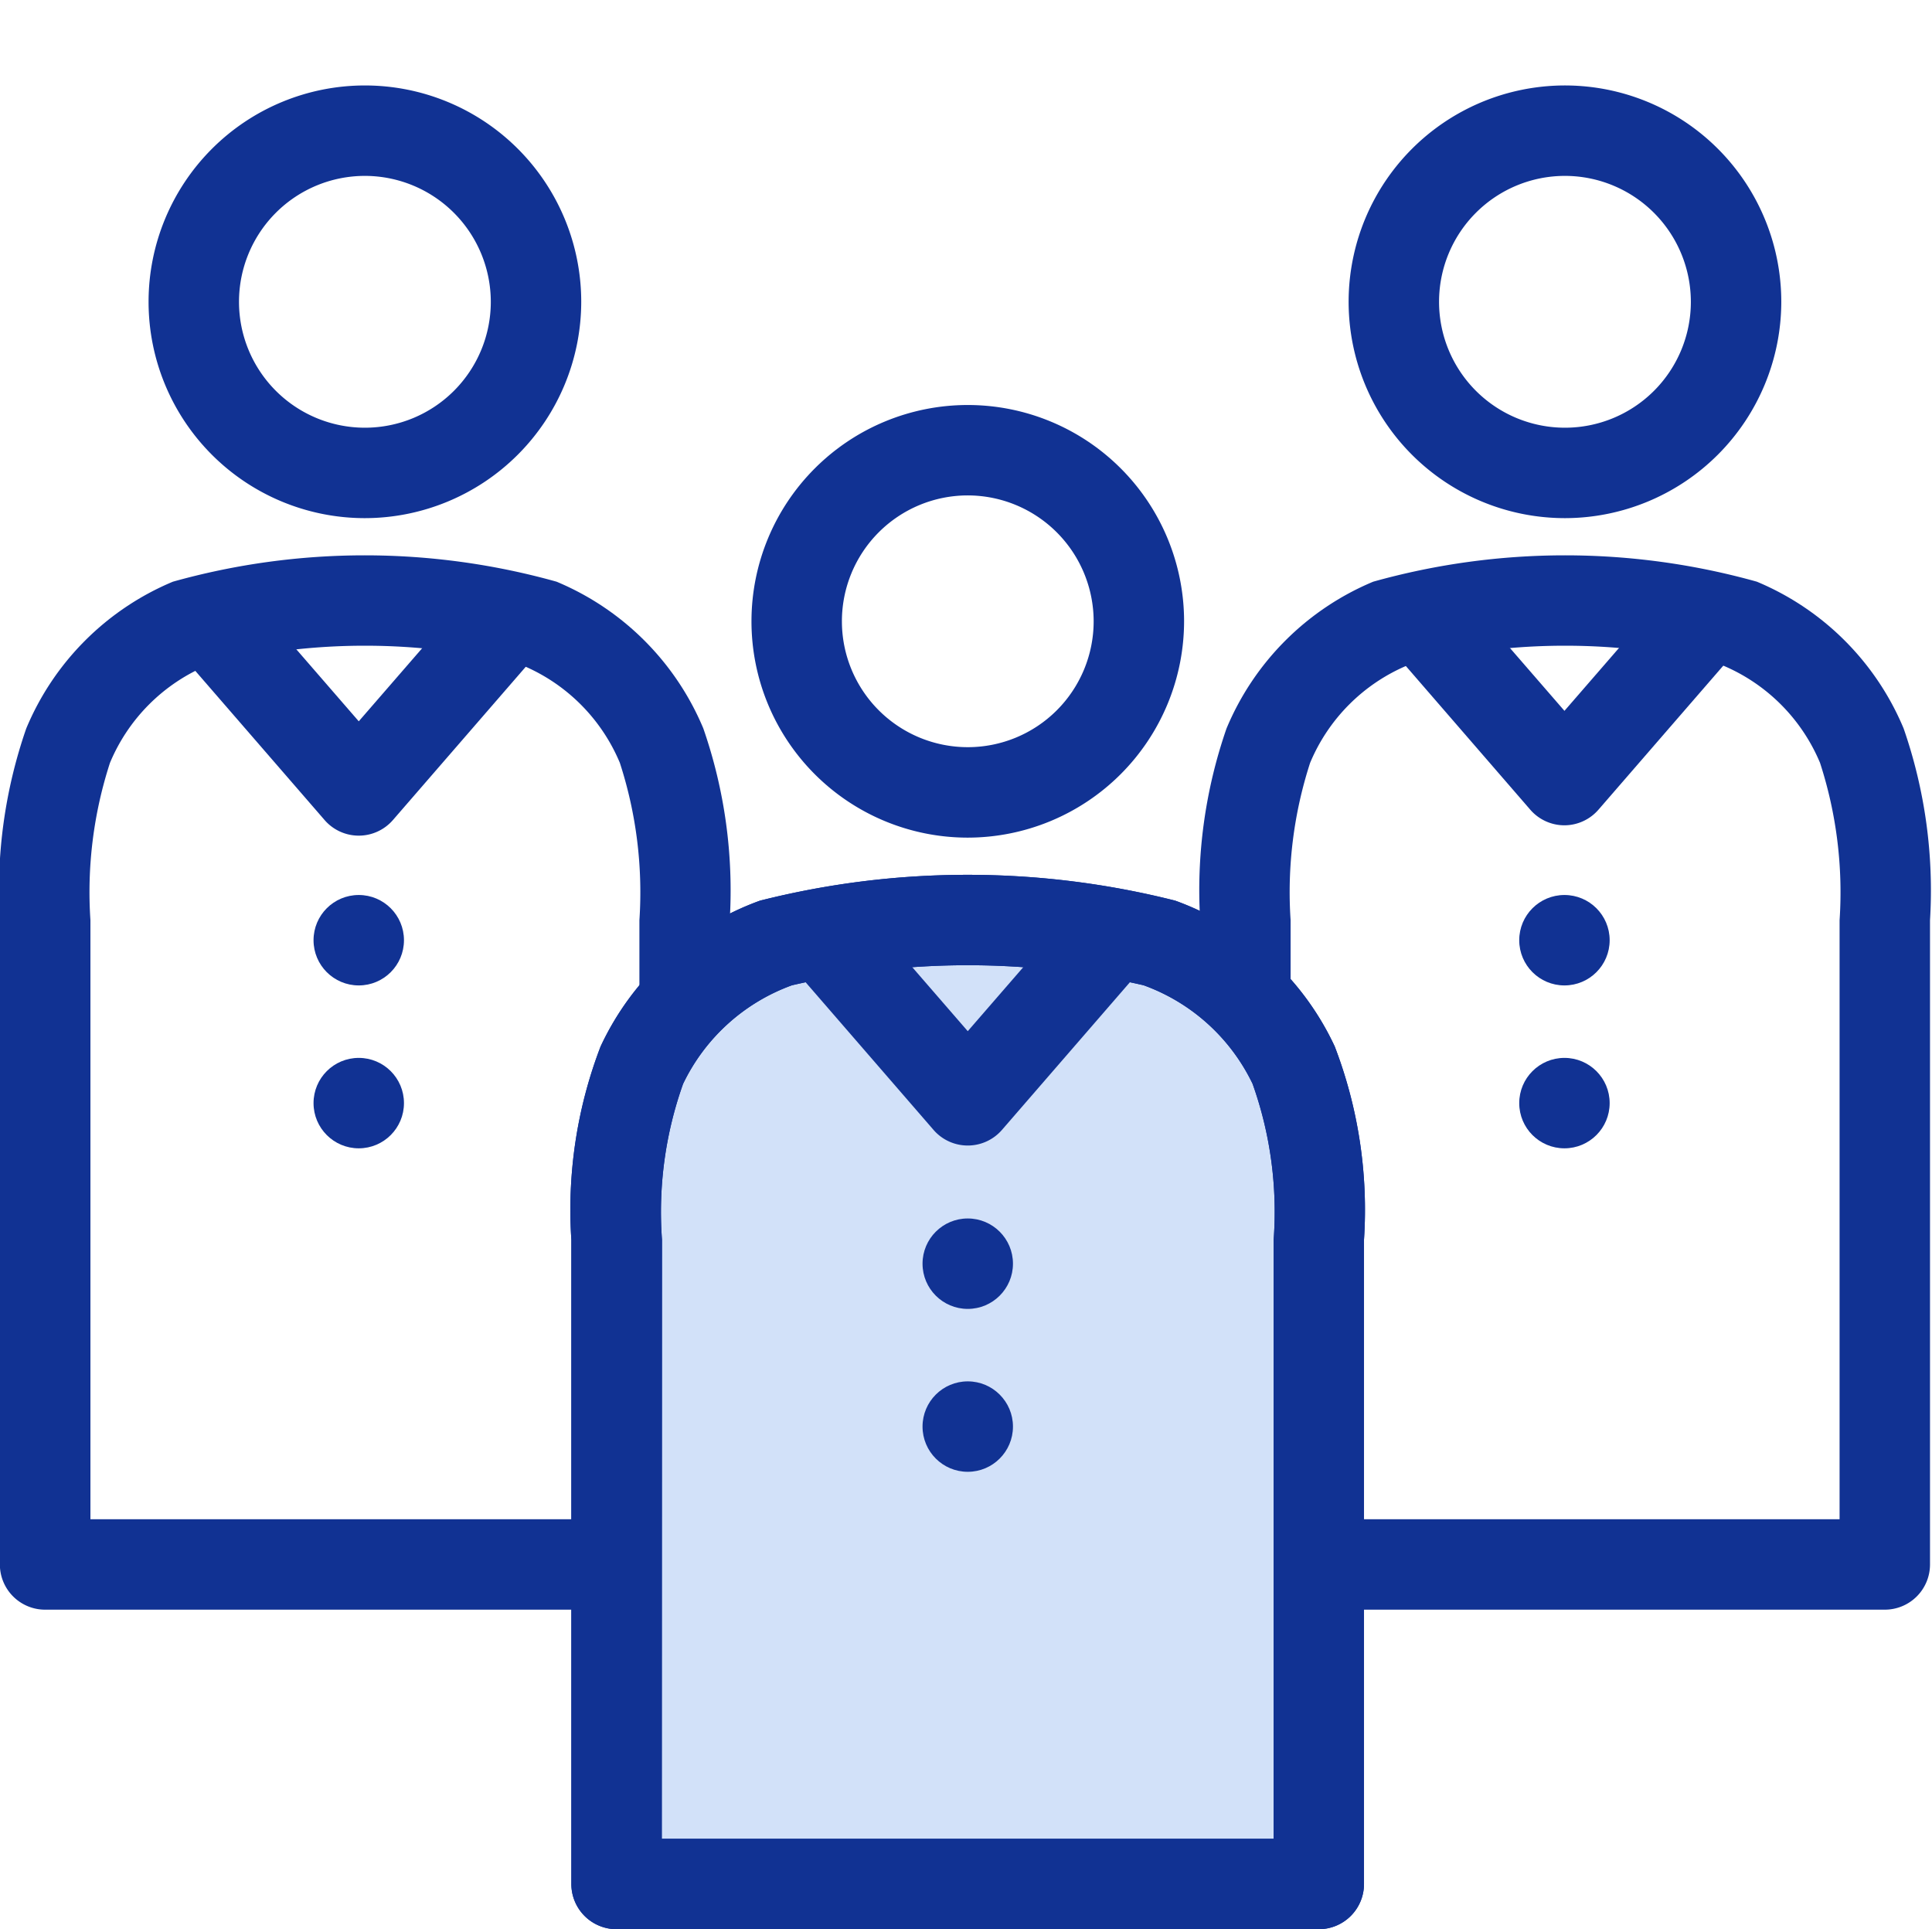 <svg xmlns="http://www.w3.org/2000/svg" width="64.096" height="64"><g transform="translate(-326.904 -311.553)"><path fill="none" d="M327 311.553h64v64h-64z"/><path d="M339.01 328.742a7.177 7.177 0 117.177-7.177 7.186 7.186 0 01-7.177 7.177zm0-11.354a4.177 4.177 0 104.177 4.177 4.182 4.182 0 00-4.177-4.177zm10.607 47.565H328.4a1.5 1.5 0 01-1.5-1.5v-21.372a16.365 16.365 0 01.875-6.362 9.052 9.052 0 014.866-4.869 23.6 23.6 0 0112.727 0 9.06 9.06 0 014.869 4.867 16.377 16.377 0 01.876 6.366v21.372a1.5 1.5 0 01-1.496 1.498zm-19.713-3h18.213v-19.872a13.9 13.9 0 00-.649-5.222 6.025 6.025 0 00-3.24-3.237 21.345 21.345 0 00-10.439 0 6.02 6.02 0 00-3.237 3.239 13.884 13.884 0 00-.648 5.218z" fill="#113293"/><circle cx="1.5" cy="1.5" r="1.5" transform="translate(337.306 341.244)" fill="#113293"/><circle cx="1.5" cy="1.5" r="1.5" transform="translate(337.306 346.648)" fill="#113293"/><path d="M378.827 328.742a7.177 7.177 0 117.173-7.177 7.186 7.186 0 01-7.173 7.177zm0-11.354a4.177 4.177 0 104.173 4.177 4.182 4.182 0 00-4.173-4.177zm10.607 47.565h-21.213a1.5 1.5 0 01-1.5-1.5v-21.372a16.385 16.385 0 01.874-6.362 9.05 9.05 0 014.867-4.869 23.6 23.6 0 0112.727 0 9.06 9.06 0 014.869 4.867 16.378 16.378 0 01.876 6.366v21.372a1.5 1.5 0 01-1.5 1.498zm-19.713-3h18.213v-19.872a13.9 13.9 0 00-.649-5.222 6.029 6.029 0 00-3.24-3.237 21.349 21.349 0 00-10.44 0 6.027 6.027 0 00-3.237 3.239 13.9 13.9 0 00-.647 5.218z" fill="#113293"/><path d="M378.806 338.932a1.5 1.5 0 01-1.133-.517l-4.863-5.615 2.267-1.965 3.729 4.3 3.73-4.3 2.264 1.965-4.863 5.611a1.5 1.5 0 01-1.131.521z" fill="#113293"/><circle cx="1.5" cy="1.5" r="1.5" transform="translate(377.306 341.244)" fill="#113293"/><circle cx="1.5" cy="1.5" r="1.5" transform="translate(377.306 346.648)" fill="#113293"/><path d="M359.01 339.341a7.176 7.176 0 117.177-7.176 7.185 7.185 0 01-7.177 7.176zm0-11.353a4.176 4.176 0 104.177 4.177 4.181 4.181 0 00-4.177-4.177z" fill="#113293"/><path d="M347.362 352.68a13.907 13.907 0 01.836-5.791 7.893 7.893 0 014.451-4.053 18.178 18.178 0 016.361-.762 18.181 18.181 0 016.362.762 7.9 7.9 0 014.451 4.053 13.907 13.907 0 01.836 5.791v21.373h-23.3z" fill="#d2e1f9"/><path d="M370.659 375.553h-23.3a1.5 1.5 0 01-1.5-1.5V352.68a15.122 15.122 0 01.969-6.408 9.335 9.335 0 015.289-4.84 28.1 28.1 0 0113.777 0 9.332 9.332 0 015.291 4.837 15.12 15.12 0 01.971 6.412v21.373a1.5 1.5 0 01-1.497 1.499zm-21.8-3h20.3V352.68a12.651 12.651 0 00-.7-5.174 6.443 6.443 0 00-3.614-3.267 25.9 25.9 0 00-11.667 0 6.443 6.443 0 00-3.612 3.27 12.656 12.656 0 00-.7 5.17z" fill="#113293"/><circle cx="1.5" cy="1.5" r="1.5" transform="translate(357.51 351.975)" fill="#113293"/><circle cx="1.5" cy="1.5" r="1.5" transform="translate(357.51 357.379)" fill="#113293"/><path d="M359.01 349.555a1.5 1.5 0 01-1.134-.517l-4.862-5.611 2.268-1.965 3.728 4.3 3.73-4.3 2.266 1.965-4.862 5.611a1.5 1.5 0 01-1.134.517z" fill="#113293"/><path d="M370.659 375.553h-23.3a1.5 1.5 0 01-1.5-1.5V352.68a15.122 15.122 0 01.969-6.408 9.335 9.335 0 015.289-4.84 28.1 28.1 0 0113.777 0 9.332 9.332 0 015.291 4.837 15.12 15.12 0 01.971 6.412v21.373a1.5 1.5 0 01-1.497 1.499zm-21.8-3h20.3V352.68a12.651 12.651 0 00-.7-5.174 6.443 6.443 0 00-3.614-3.267 25.9 25.9 0 00-11.667 0 6.443 6.443 0 00-3.612 3.27 12.656 12.656 0 00-.7 5.17zm-10.053-33.278a1.5 1.5 0 01-1.133-.517l-4.863-5.611 2.267-1.965 3.729 4.3 3.73-4.3 2.266 1.965-4.863 5.611a1.5 1.5 0 01-1.133.517z" fill="#113293"/></g></svg>